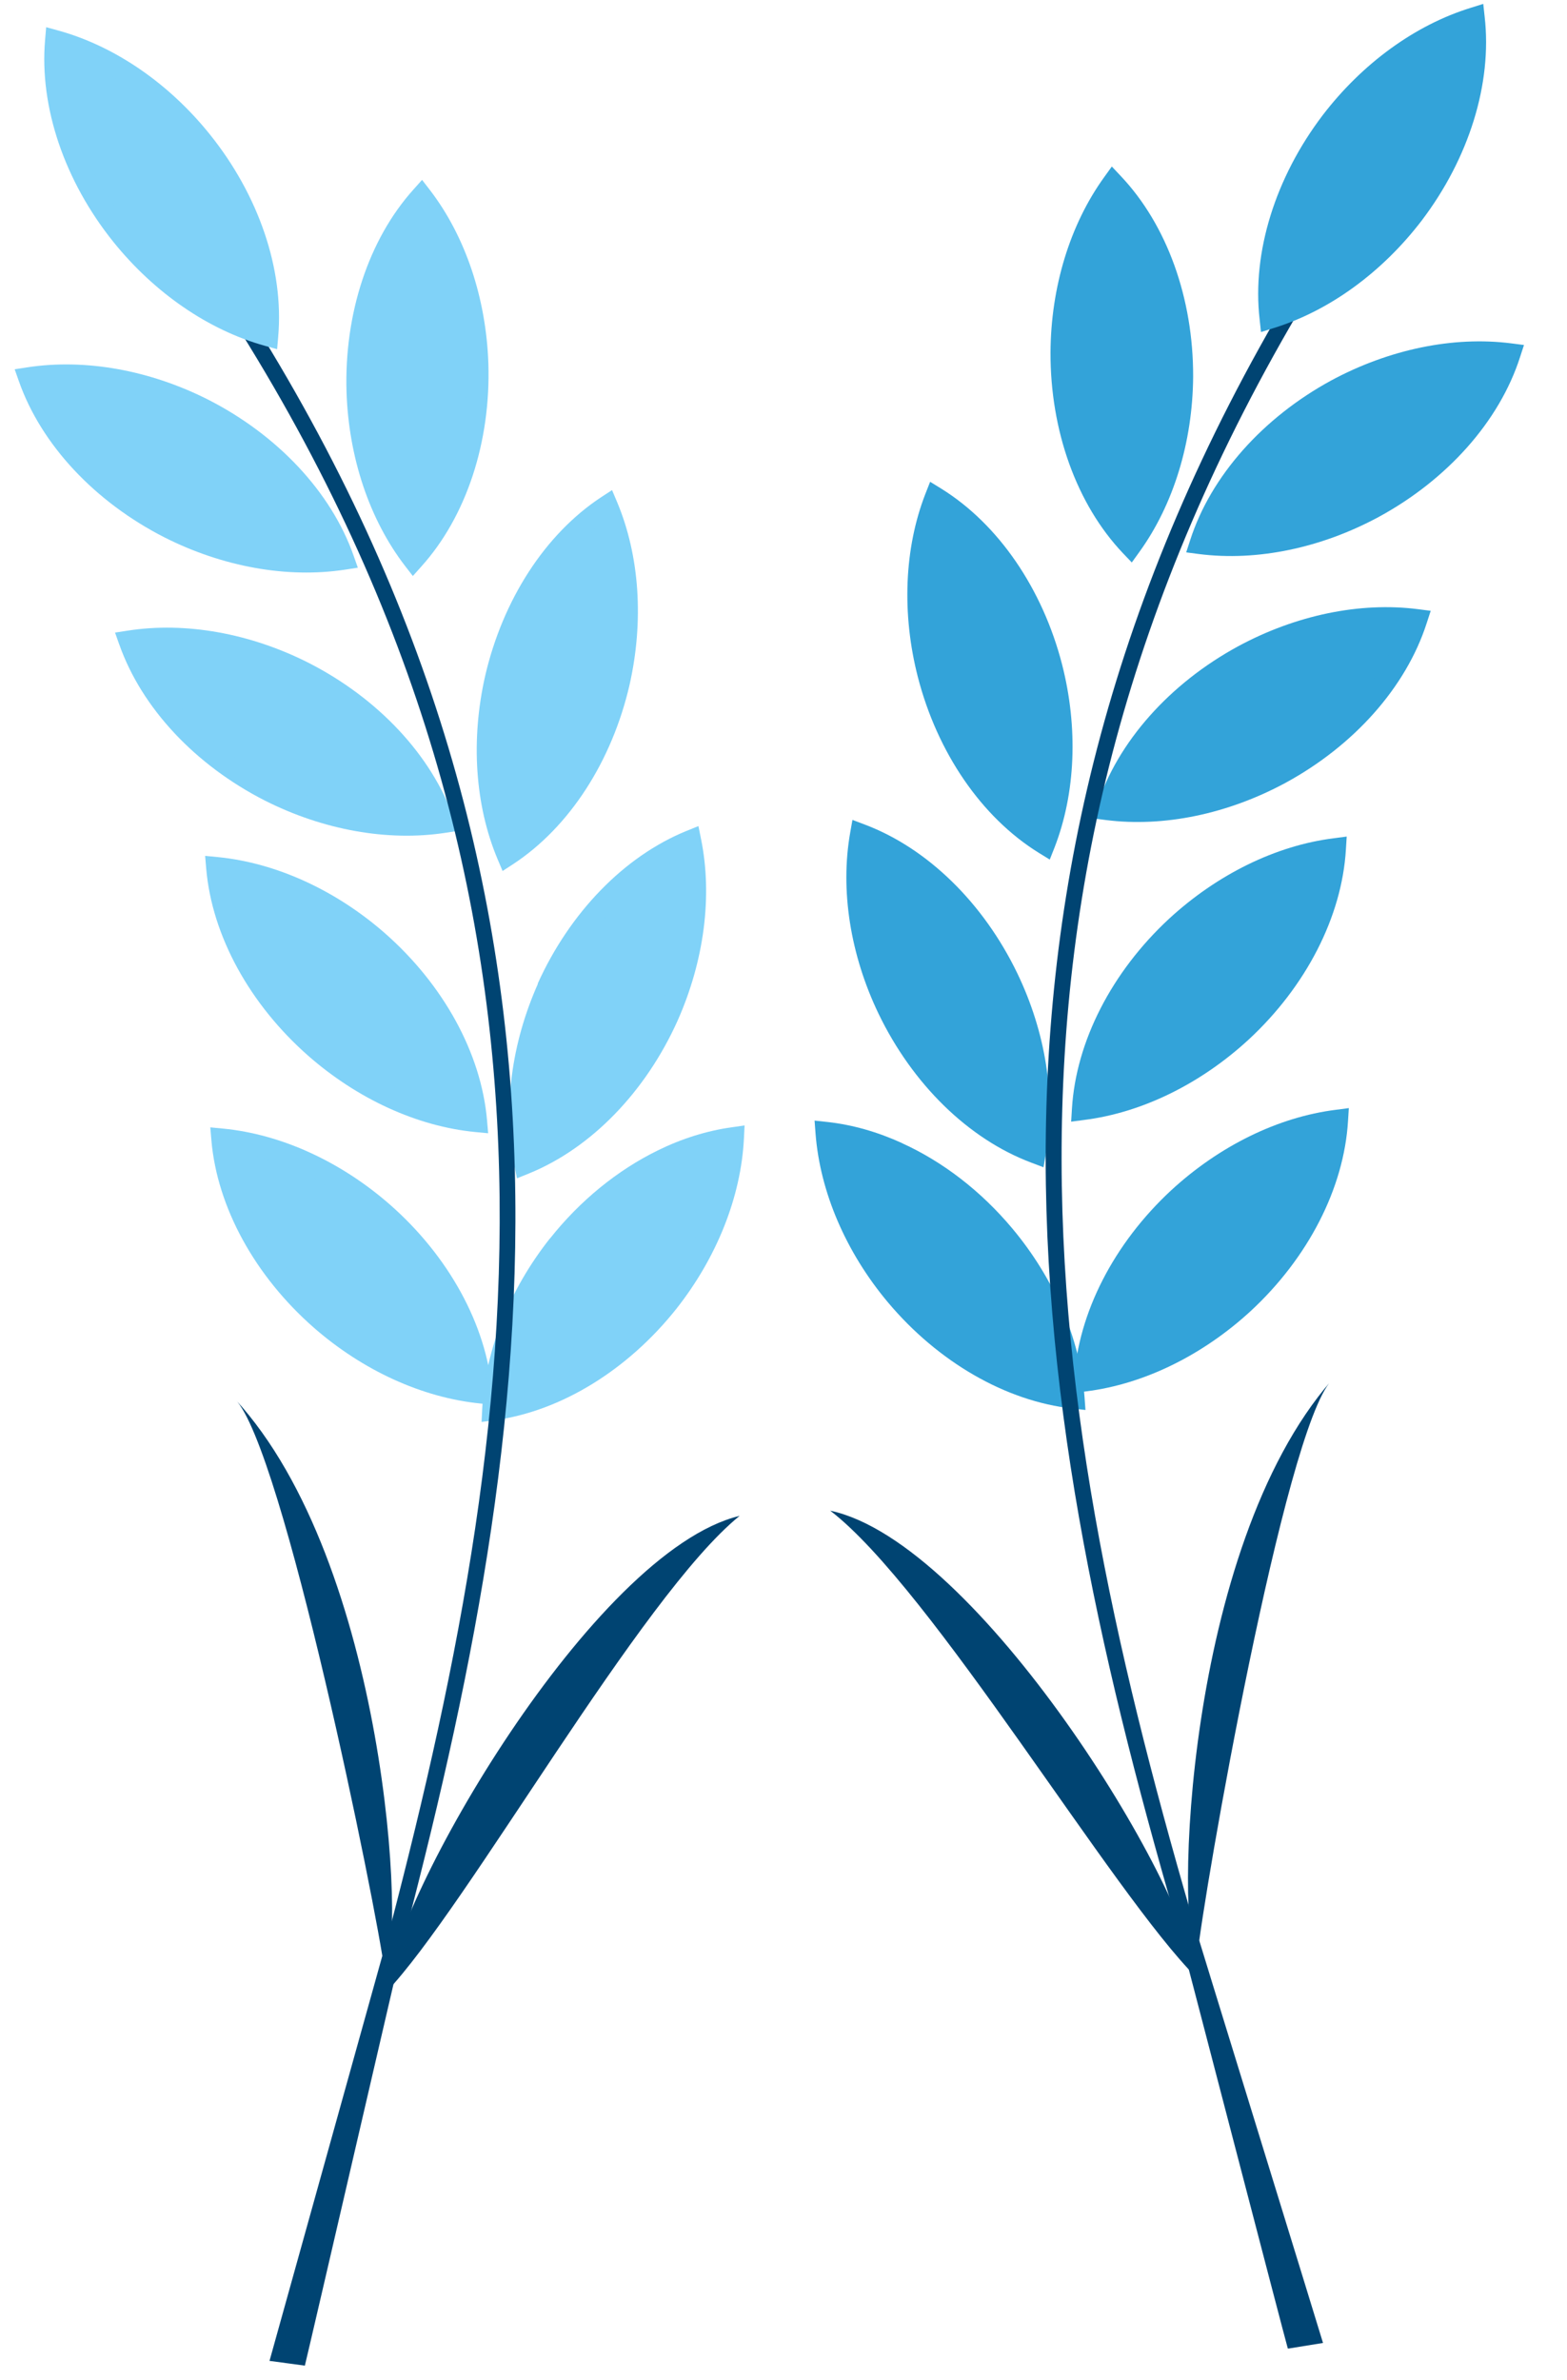 <svg width="108" height="164" viewBox="0 0 108 164" fill="none" xmlns="http://www.w3.org/2000/svg">
<g id="Isolation_Mode" clip-path="url(#clip0_68_2344)">
<path id="Vector" fill-rule="evenodd" clip-rule="evenodd" d="M104.069 24.399C100.24 23.916 95.965 24.801 92.13 26.868C87.563 29.348 84.101 33.259 82.744 37.463C86.573 37.946 90.848 37.062 94.682 34.995C99.25 32.515 102.712 28.604 104.069 24.399Z" fill="#33A3D9"/>
<path id="Vector_2" fill-rule="evenodd" clip-rule="evenodd" d="M76.69 12.645C74.424 15.775 73.147 19.948 73.123 24.309C73.104 29.51 74.869 34.42 77.906 37.627C80.171 34.497 81.449 30.325 81.473 25.963C81.493 20.762 79.727 15.852 76.69 12.645Z" fill="#33A3D9"/>
<path id="Vector_3" fill-rule="evenodd" clip-rule="evenodd" d="M97.637 42.714C93.808 42.231 89.533 43.115 85.698 45.183C81.131 47.663 77.669 51.573 76.312 55.778C80.141 56.261 84.416 55.376 88.251 53.309C92.818 50.829 96.28 46.919 97.637 42.714Z" fill="#33A3D9"/>
<path id="Vector_4" fill-rule="evenodd" clip-rule="evenodd" d="M64.466 34.301C63.068 37.896 62.894 42.27 63.978 46.481C65.276 51.519 68.231 55.819 71.982 58.154C73.38 54.559 73.554 50.185 72.47 45.973C71.172 40.935 68.217 36.636 64.466 34.301Z" fill="#33A3D9"/>
<path id="Vector_5" fill-rule="evenodd" clip-rule="evenodd" d="M92.031 58.484C88.199 58.971 84.282 60.89 81.073 63.846C77.264 67.383 74.874 72.025 74.611 76.441C78.444 75.954 82.361 74.035 85.57 71.079C89.379 67.542 91.768 62.9 92.031 58.484Z" fill="#33A3D9"/>
<path id="Vector_6" fill-rule="evenodd" clip-rule="evenodd" d="M59.329 57.494C58.665 61.296 59.34 65.615 61.219 69.543C63.481 74.224 67.215 77.87 71.343 79.428C72.007 75.626 71.331 71.307 69.453 67.379C67.191 62.698 63.457 59.052 59.329 57.494Z" fill="#33A3D9"/>
<path id="Vector_7" fill-rule="evenodd" clip-rule="evenodd" d="M92.177 77.195C88.345 77.671 84.428 79.6 81.219 82.556C77.41 86.093 75.02 90.736 74.757 95.151C78.589 94.664 82.507 92.745 85.716 89.789C89.525 86.252 91.914 81.61 92.177 77.195Z" fill="#33A3D9"/>
<path id="Vector_8" fill-rule="evenodd" clip-rule="evenodd" d="M56.956 78.038C57.254 81.884 58.974 85.904 61.773 89.246C65.122 93.228 69.638 95.84 74.028 96.314C73.73 92.468 72.01 88.448 69.212 85.106C65.862 81.124 61.345 78.512 56.956 78.038Z" fill="#33A3D9"/>
<path id="Vector_9" d="M103.02 25.048C101.554 28.704 98.423 32.119 94.321 34.341C90.932 36.17 87.177 37.026 83.772 36.805C85.239 33.149 88.37 29.734 92.462 27.512C95.85 25.683 99.606 24.827 103.01 25.048L103.02 25.048ZM105.038 23.772L104.156 23.658C100.147 23.148 95.732 24.075 91.769 26.204C87.053 28.767 83.452 32.79 82.029 37.215L81.754 38.06L82.636 38.175C86.645 38.685 91.06 37.758 95.023 35.619C99.739 33.056 103.34 29.033 104.763 24.607L105.038 23.762L105.038 23.772Z" fill="#33A3D9"/>
<path id="Vector_10" d="M76.762 13.863C79.265 16.9 80.752 21.295 80.743 25.946C80.72 29.797 79.664 33.496 77.844 36.378C75.341 33.341 73.854 28.946 73.863 24.296C73.886 20.445 74.942 16.746 76.762 13.863ZM76.62 11.486L76.103 12.205C73.739 15.476 72.424 19.8 72.403 24.291C72.386 29.662 74.195 34.741 77.394 38.116L78.005 38.755L78.523 38.036C80.886 34.765 82.201 30.441 82.233 25.95C82.249 20.579 80.441 15.5 77.241 12.125L76.63 11.475L76.62 11.486Z" fill="#33A3D9"/>
<path id="Vector_11" d="M96.588 43.363C95.122 47.019 91.991 50.434 87.889 52.656C84.5 54.485 80.745 55.34 77.34 55.12C78.807 51.464 81.938 48.048 86.03 45.827C89.418 43.998 93.174 43.142 96.579 43.363L96.588 43.363ZM98.607 42.087L97.724 41.973C93.715 41.462 89.3 42.389 85.337 44.529C80.621 47.091 77.021 51.115 75.597 55.54L75.322 56.385L76.204 56.5C80.214 57.01 84.628 56.083 88.592 53.944C93.308 51.381 96.908 47.358 98.331 42.932L98.607 42.087Z" fill="#33A3D9"/>
<path id="Vector_12" d="M64.846 35.465C68.037 37.769 70.594 41.635 71.753 46.146C72.708 49.88 72.625 53.722 71.592 56.98C68.401 54.675 65.844 50.809 64.685 46.299C63.73 42.565 63.813 38.723 64.846 35.465ZM64.106 33.197L63.781 34.023C62.316 37.789 62.145 42.303 63.261 46.654C64.602 51.851 67.64 56.309 71.593 58.761L72.351 59.227L72.677 58.402C74.141 54.636 74.313 50.122 73.197 45.771C71.856 40.573 68.818 36.115 64.865 33.664L64.106 33.197Z" fill="#33A3D9"/>
<path id="Vector_13" d="M91.177 59.379C90.665 63.279 88.475 67.368 85.06 70.538C82.225 73.157 78.805 74.907 75.456 75.546C75.968 71.646 78.157 67.557 81.573 64.388C84.407 61.768 87.827 60.018 91.177 59.379ZM92.817 57.641L91.939 57.756C87.927 58.256 83.881 60.257 80.573 63.305C76.636 66.954 74.16 71.748 73.88 76.393L73.826 77.284L74.704 77.169C78.716 76.669 82.762 74.668 86.069 71.62C90.006 67.971 92.483 63.177 92.762 58.532L92.817 57.641Z" fill="#33A3D9"/>
<path id="Vector_14" d="M59.938 58.573C63.517 60.211 66.775 63.505 68.798 67.7C70.459 71.172 71.135 74.961 70.754 78.358C67.175 76.72 63.917 73.426 61.894 69.231C60.233 65.749 59.557 61.97 59.938 58.573ZM59.587 56.809L58.752 56.494L58.597 57.367C57.896 61.339 58.603 65.798 60.554 69.854C62.889 74.694 66.736 78.478 71.085 80.112L71.92 80.428L72.075 79.555C72.776 75.572 72.068 71.124 70.117 67.067C67.783 62.227 63.936 58.444 59.587 56.809Z" fill="#33A3D9"/>
<path id="Vector_15" d="M91.323 78.09C90.811 81.989 88.621 86.078 85.206 89.248C82.371 91.868 78.951 93.618 75.602 94.256C76.114 90.356 78.303 86.268 81.718 83.098C84.553 80.478 87.973 78.728 91.323 78.09ZM92.963 76.351L92.085 76.466C88.073 76.966 84.027 78.967 80.719 82.015C76.782 85.664 74.305 90.458 74.026 95.103L73.972 95.985L74.85 95.869C78.862 95.369 82.907 93.368 86.215 90.32C90.152 86.671 92.629 81.877 92.908 77.232L92.963 76.351Z" fill="#33A3D9"/>
<path id="Vector_16" d="M61.573 80.108C64.154 81.293 66.627 83.171 68.65 85.586C71.122 88.543 72.713 92.046 73.182 95.428C69.309 94.726 65.337 92.335 62.344 88.776C59.873 85.819 58.281 82.316 57.812 78.934C59.066 79.162 60.333 79.55 61.583 80.118L61.573 80.108ZM62.18 78.767C60.496 77.997 58.757 77.497 57.024 77.307L56.142 77.212L56.208 78.101C56.518 82.127 58.3 86.276 61.191 89.726C64.643 93.837 69.311 96.546 73.93 97.055L74.812 97.15L74.747 96.261C74.436 92.236 72.654 88.086 69.763 84.636C67.608 82.063 64.973 80.039 62.17 78.768L62.18 78.767Z" fill="#33A3D9"/>
<path id="Vector_17" fill-rule="evenodd" clip-rule="evenodd" d="M91.512 16.077C64.394 58.296 70.425 95.646 80.992 132.108C81.184 132.775 88.559 161.16 88.761 161.827L91.184 161.435C91.004 160.808 82.279 132.526 82.099 131.899C71.533 95.497 65.52 58.626 92.453 16.681L91.512 16.077Z" fill="#004472"/>
<path id="Vector_18" fill-rule="evenodd" clip-rule="evenodd" d="M82.465 136.253C81.864 129.892 67.4 106.261 57.22 104.088C64.205 109.437 76.734 130.562 82.465 136.253Z" fill="#004472"/>
<path id="Vector_19" fill-rule="evenodd" clip-rule="evenodd" d="M82.501 134.932C80.962 132.688 81.66 106.712 91.759 95.125C88.539 98.551 82.962 130.333 82.501 134.932Z" fill="#004472"/>
<path id="Vector_20" fill-rule="evenodd" clip-rule="evenodd" d="M101.605 1.239C97.915 2.373 94.379 4.945 91.739 8.402C88.591 12.547 87.047 17.535 87.543 21.917C91.234 20.782 94.77 18.21 97.41 14.754C100.558 10.608 102.102 5.621 101.605 1.239Z" fill="#33A3D9"/>
<path id="Vector_21" d="M100.923 2.261C101.092 6.189 99.638 10.595 96.822 14.304C94.485 17.365 91.415 19.689 88.226 20.895C88.057 16.967 89.511 12.561 92.327 8.852C94.664 5.791 97.734 3.467 100.923 2.261ZM102.229 0.268L101.383 0.533C97.523 1.72 93.879 4.384 91.151 7.952C87.905 12.229 86.284 17.378 86.815 22L86.91 22.878L87.756 22.613C91.616 21.426 95.26 18.762 97.988 15.194C101.234 10.917 102.855 5.768 102.324 1.146L102.229 0.268Z" fill="#33A3D9"/>
<path id="Vector_22" d="M2.002 26.038C5.813 25.451 10.117 26.216 14.002 28.189C18.633 30.549 22.2 34.357 23.673 38.522C19.863 39.108 15.559 38.343 11.674 36.371C7.042 34.011 3.475 30.203 2.002 26.038Z" fill="#80D2F8"/>
<path id="Vector_23" d="M29.049 13.545C31.392 16.604 32.785 20.751 32.931 25.109C33.091 30.307 31.457 35.266 28.504 38.548C26.161 35.488 24.768 31.342 24.622 26.984C24.462 21.786 26.096 16.827 29.049 13.545Z" fill="#80D2F8"/>
<path id="Vector_24" d="M8.919 44.17C12.73 43.584 17.034 44.349 20.919 46.321C25.55 48.681 29.117 52.489 30.59 56.654C26.78 57.241 22.476 56.476 18.591 54.503C13.959 52.143 10.392 48.335 8.919 44.17Z" fill="#80D2F8"/>
<path id="Vector_25" d="M41.852 34.875C43.344 38.429 43.641 42.795 42.674 47.042C41.513 52.113 38.668 56.493 34.98 58.918C33.488 55.364 33.192 50.998 34.158 46.751C35.32 41.68 38.164 37.299 41.852 34.875Z" fill="#80D2F8"/>
<path id="Vector_26" d="M14.952 59.787C18.79 60.171 22.772 61.981 26.042 64.845C29.942 68.278 32.453 72.855 32.839 77.258C29.002 76.875 25.02 75.064 21.75 72.201C17.849 68.768 15.339 64.191 14.952 59.787Z" fill="#80D2F8"/>
<path id="Vector_27" d="M47.605 57.928C48.371 61.705 47.816 66.046 46.035 70.017C43.907 74.765 40.272 78.509 36.181 80.171C35.415 76.393 35.969 72.053 37.75 68.081C39.878 63.334 43.513 59.59 47.605 57.928Z" fill="#80D2F8"/>
<path id="Vector_28" d="M15.308 78.504C19.146 78.887 23.128 80.698 26.398 83.561C30.299 86.994 32.809 91.571 33.195 95.975C29.358 95.592 25.376 93.781 22.106 90.917C18.205 87.485 15.695 82.908 15.308 78.504Z" fill="#80D2F8"/>
<path id="Vector_29" d="M50.542 78.39C50.349 82.244 48.739 86.303 46.028 89.721C42.789 93.788 38.336 96.516 33.965 97.122C34.158 93.268 35.768 89.209 38.479 85.791C41.718 81.724 46.172 78.996 50.542 78.39Z" fill="#80D2F8"/>
<path id="Vector_30" d="M13.673 28.845C17.82 30.953 21.049 34.287 22.612 37.9C19.207 38.21 15.443 37.465 12.003 35.725C7.855 33.617 4.627 30.283 3.063 26.669C6.469 26.36 10.232 27.104 13.673 28.845ZM1.306 26.28C2.853 30.663 6.552 34.59 11.335 37.027C15.351 39.057 19.796 39.86 23.786 39.25L24.663 39.115L24.369 38.28C22.822 33.896 19.123 29.97 14.34 27.533C10.324 25.503 5.88 24.7 1.89 25.309L1.012 25.445L1.306 26.28Z" fill="#80D2F8"/>
<path id="Vector_31" d="M32.191 25.132C32.332 29.79 30.959 34.215 28.543 37.317C26.643 34.48 25.489 30.819 25.362 26.961C25.221 22.303 26.594 17.878 29.01 14.776C30.91 17.613 32.064 21.273 32.191 25.132ZM28.5 13.054C25.39 16.509 23.719 21.649 23.883 27.007C24.031 31.505 25.456 35.791 27.912 38.988L28.454 39.689L29.043 39.029C32.153 35.574 33.824 30.434 33.66 25.076C33.512 20.578 32.087 16.292 29.631 13.095L29.089 12.394L28.5 13.054Z" fill="#80D2F8"/>
<path id="Vector_32" d="M20.59 46.977C24.737 49.085 27.966 52.419 29.529 56.033C26.124 56.342 22.36 55.597 18.919 53.857C14.762 51.749 11.534 48.415 9.98 44.801C13.386 44.492 17.149 45.237 20.59 46.977ZM8.223 44.412C9.77 48.796 13.469 52.722 18.252 55.159C22.268 57.189 26.713 57.992 30.703 57.382L31.581 57.247L31.286 56.412C29.739 52.028 26.04 48.102 21.257 45.665C17.241 43.635 12.796 42.832 8.807 43.452L7.929 43.587L8.224 44.422L8.223 44.412Z" fill="#80D2F8"/>
<path id="Vector_33" d="M41.951 46.875C40.91 51.414 38.458 55.347 35.33 57.742C34.203 54.521 34.026 50.673 34.881 46.918C35.922 42.379 38.374 38.446 41.503 36.051C42.629 39.272 42.806 43.119 41.951 46.875ZM41.441 34.252C37.555 36.81 34.644 41.351 33.435 46.583C32.441 50.971 32.73 55.477 34.295 59.2L34.639 60.014L35.381 59.531C39.267 56.973 42.178 52.432 43.387 47.2C44.381 42.812 44.092 38.306 42.527 34.583L42.183 33.769L41.441 34.252Z" fill="#80D2F8"/>
<path id="Vector_34" d="M25.562 65.413C29.056 68.493 31.356 72.513 31.974 76.403C28.604 75.862 25.135 74.192 22.24 71.662C18.746 68.582 16.446 64.562 15.828 60.672C19.198 61.213 22.667 62.883 25.562 65.423L25.562 65.413ZM14.213 59.86C14.614 64.494 17.227 69.219 21.259 72.759C24.641 75.721 28.745 77.61 32.762 78L33.644 78.084L33.568 77.195C33.167 72.562 30.555 67.837 26.523 64.296C23.14 61.335 19.037 59.456 15.02 59.056L14.138 58.971L14.213 59.86Z" fill="#80D2F8"/>
<path id="Vector_35" d="M45.37 69.719C43.464 73.973 40.292 77.349 36.762 79.09C36.293 75.708 36.857 71.908 38.426 68.39C40.332 64.136 43.504 60.76 47.034 59.028C47.503 62.411 46.939 66.211 45.37 69.729L45.37 69.719ZM37.075 67.783C35.246 71.886 34.654 76.367 35.453 80.323L35.628 81.19L36.453 80.856C40.763 79.101 44.505 75.215 46.701 70.326C48.529 66.213 49.121 61.742 48.312 57.786L48.137 56.919L47.313 57.253C43.003 59.009 39.26 62.894 37.055 67.784L37.075 67.783Z" fill="#80D2F8"/>
<path id="Vector_36" d="M25.918 84.12C29.412 87.2 31.712 91.22 32.33 95.11C28.96 94.569 25.491 92.899 22.596 90.369C19.102 87.289 16.802 83.269 16.184 79.379C19.554 79.92 23.023 81.59 25.918 84.12ZM14.569 78.567C14.97 83.201 17.583 87.926 21.615 91.466C24.997 94.428 29.101 96.306 33.118 96.706L34 96.791L33.924 95.902C33.523 91.269 30.911 86.543 26.878 83.003C23.496 80.041 19.393 78.153 15.375 77.763L14.494 77.678L14.569 78.557L14.569 78.567Z" fill="#80D2F8"/>
<path id="Vector_37" d="M49.718 79.305C49.337 82.702 47.848 86.238 45.45 89.26C42.553 92.901 38.646 95.4 34.79 96.207C35.17 92.81 36.659 89.274 39.057 86.251C41.014 83.787 43.431 81.844 45.979 80.59C47.209 79.988 48.462 79.567 49.718 79.305ZM37.901 85.331C35.112 88.861 33.434 93.05 33.235 97.084L33.19 97.975L34.068 97.86C38.678 97.23 43.269 94.389 46.607 90.191C49.396 86.661 51.073 82.472 51.273 78.437L51.317 77.546L50.439 77.672C48.713 77.912 46.992 78.452 45.326 79.271C42.559 80.629 39.985 82.715 37.901 85.341L37.901 85.331Z" fill="#80D2F8"/>
<path id="Vector_38" fill-rule="evenodd" clip-rule="evenodd" d="M14.333 17.381C42.57 58.866 37.553 96.359 27.971 133.081C27.793 133.755 21.189 162.324 21.011 162.997L18.575 162.67C18.744 162.037 26.699 133.534 26.868 132.901C36.45 96.228 41.476 59.215 13.414 18.008L14.333 17.381Z" fill="#004472"/>
<path id="Vector_39" fill-rule="evenodd" clip-rule="evenodd" d="M26.604 137.276C27.033 130.897 40.857 106.893 50.976 104.446C44.141 109.986 32.183 131.438 26.604 137.276Z" fill="#004472"/>
<path id="Vector_40" fill-rule="evenodd" clip-rule="evenodd" d="M26.531 135.947C28.011 133.661 26.609 107.712 16.2 96.401C19.509 99.744 25.941 131.357 26.531 135.947Z" fill="#004472"/>
<path id="Vector_41" fill-rule="evenodd" clip-rule="evenodd" d="M3.838 2.822C7.557 3.858 11.16 6.325 13.89 9.718C17.141 13.772 18.827 18.713 18.444 23.121C14.725 22.085 11.122 19.618 8.392 16.225C5.141 12.161 3.465 7.219 3.838 2.822Z" fill="#80D2F8"/>
<path id="Vector_42" d="M13.328 10.178C16.241 13.808 17.818 18.171 17.746 22.103C14.516 20.989 11.397 18.753 8.974 15.745C6.061 12.125 4.484 7.762 4.556 3.83C7.786 4.944 10.905 7.18 13.328 10.188L13.328 10.178ZM3.107 2.755C2.707 7.383 4.457 12.493 7.82 16.675C10.642 20.176 14.357 22.742 18.246 23.824L19.1 24.059L19.175 23.178C19.575 18.55 17.825 13.44 14.462 9.258C11.65 5.757 7.935 3.191 4.036 2.109L3.182 1.873L3.107 2.755Z" fill="#80D2F8"/>
</g>
<defs>
<clipPath id="clip0_68_2344">
<rect width="104.04" height="161.41" fill="white" transform="translate(0.602 1.918) rotate(-0.998)"/>
</clipPath>
</defs>
</svg>

